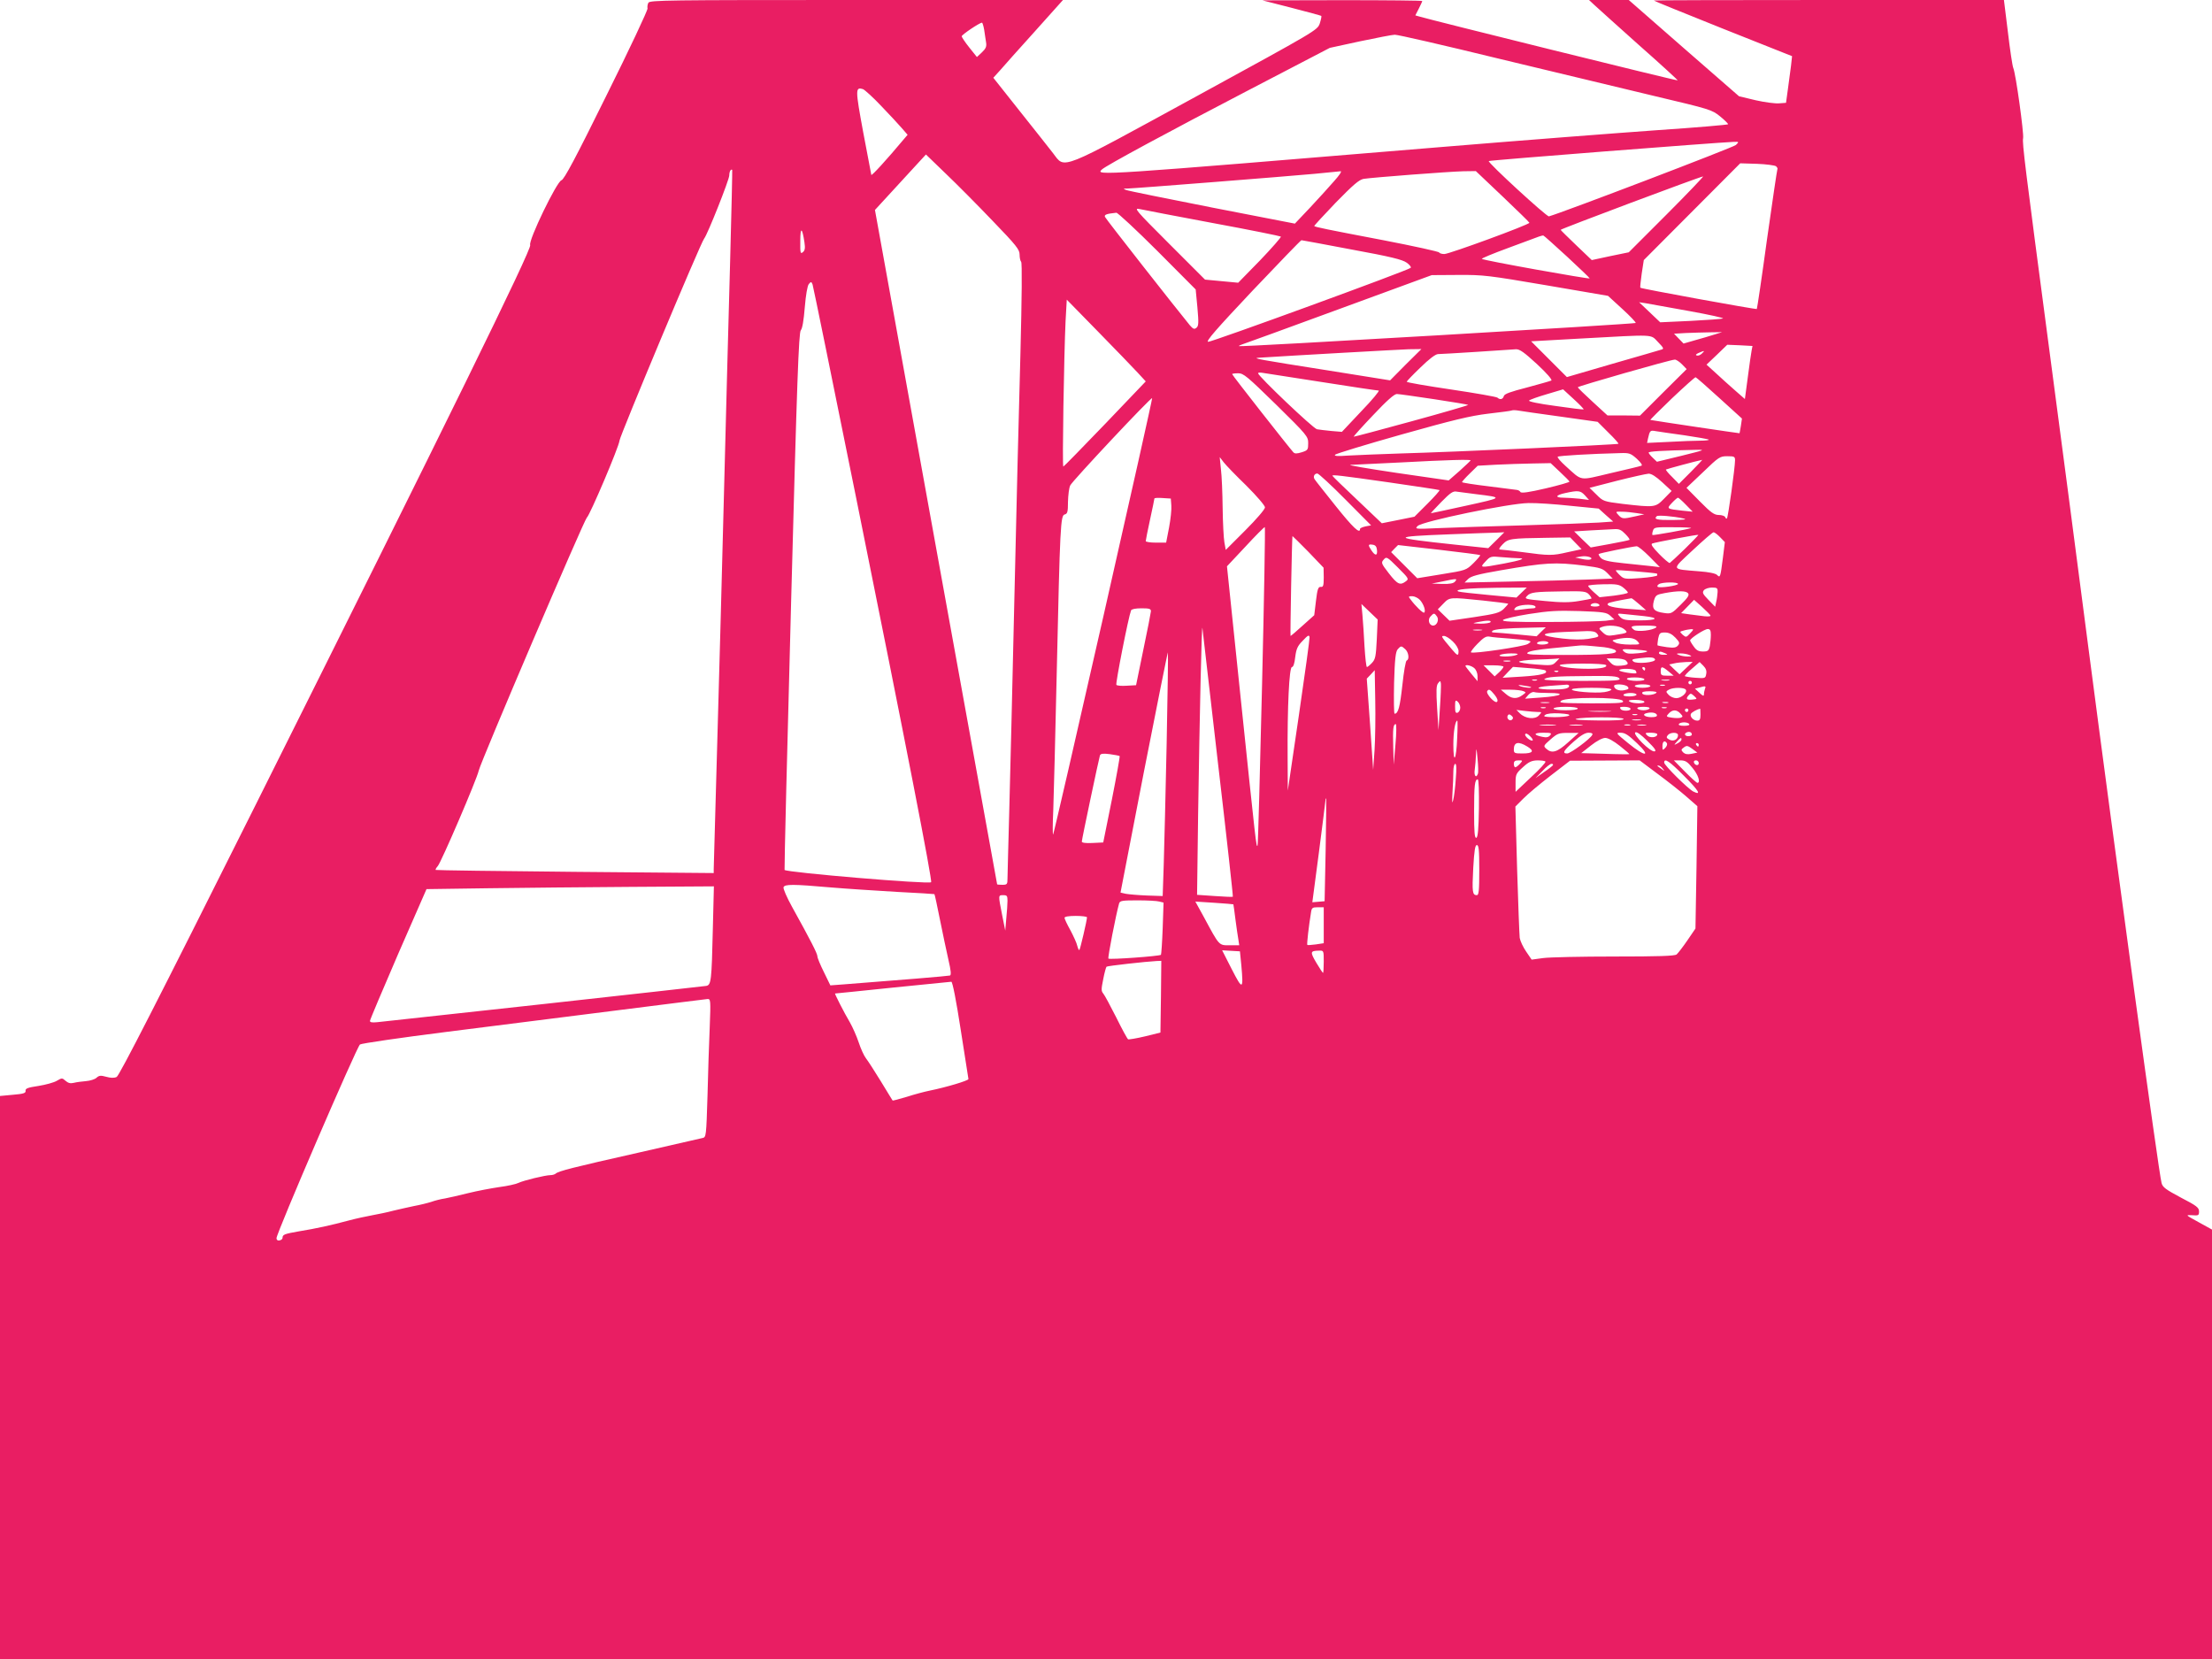 <?xml version="1.0" standalone="no"?>
<!DOCTYPE svg PUBLIC "-//W3C//DTD SVG 20010904//EN"
 "http://www.w3.org/TR/2001/REC-SVG-20010904/DTD/svg10.dtd">
<svg version="1.0" xmlns="http://www.w3.org/2000/svg"
 width="1280pt" height="960pt" viewBox="0 0 1280 960"
 preserveAspectRatio="xMidYMid meet">
<g transform="translate(0,960) scale(0.1,-0.1)"
fill="#e91e63" stroke="none">
<path d="M3752 9584 c-5 -9 -7 -24 -5 -33 2 -9 -104 -235 -237 -502 -179 -363
-246 -488 -261 -492 -27 -7 -193 -350 -181 -375 11 -21 -482 -1025 -1597
-3256 -561 -1122 -781 -1551 -796 -1558 -15 -7 -35 -6 -60 1 -32 9 -42 8 -57
-6 -10 -9 -37 -17 -60 -19 -24 -2 -56 -6 -71 -10 -20 -5 -33 -1 -48 12 -19 17
-21 17 -50 0 -16 -10 -64 -23 -107 -30 -62 -9 -76 -15 -74 -28 2 -13 -11 -18
-73 -23 l-75 -7 0 -1629 0 -1629 6400 0 6400 0 0 1243 0 1242 -78 43 c-76 42
-77 42 -37 40 37 -3 40 -1 40 22 0 22 -14 33 -105 80 -88 47 -106 60 -112 85
-17 65 -259 1836 -423 3095 -69 531 -170 1303 -225 1715 -143 1081 -159 1207
-153 1236 5 28 -42 371 -57 406 -5 12 -19 105 -31 207 l-23 186 -1013 0 c-557
0 -1013 -1 -1013 -3 0 -2 180 -75 400 -163 l400 -159 -6 -55 c-4 -30 -12 -91
-18 -135 l-11 -80 -40 -3 c-22 -2 -83 6 -136 18 l-96 23 -319 278 -319 279
-115 0 -115 0 30 -28 c17 -16 133 -120 258 -232 126 -111 227 -204 225 -205
-3 -4 -1444 353 -1497 370 l-21 6 20 39 c11 22 20 41 20 44 0 3 -208 5 -462 5
l-463 -1 168 -43 c93 -24 170 -45 173 -47 2 -3 -2 -22 -9 -44 -14 -39 -18 -41
-713 -421 -806 -440 -759 -422 -830 -330 -22 28 -109 139 -193 244 l-153 193
39 43 c21 24 111 126 201 225 l163 182 -1195 0 c-1098 0 -1196 -1 -1204 -16z
m1943 -156 c3 -24 9 -57 11 -73 4 -24 -1 -36 -24 -58 l-29 -27 -44 55 c-24 30
-44 60 -44 65 0 9 101 77 117 79 3 1 9 -18 13 -41z m2976 -167 c316 -76 723
-174 904 -217 321 -76 331 -79 378 -117 26 -21 47 -42 47 -46 0 -3 -183 -19
-407 -34 -225 -16 -784 -59 -1243 -97 -2004 -166 -2012 -167 -1974 -131 22 22
395 223 839 454 l480 250 175 38 c96 20 187 38 201 38 15 1 285 -61 600 -138z
m-3571 -275 c48 -50 102 -108 119 -128 l33 -38 -24 -28 c-97 -116 -183 -210
-186 -204 -1 5 -22 116 -47 247 -46 249 -46 263 -1 249 10 -4 58 -47 106 -98z
m4945 -225 c-15 -14 -1008 -393 -1082 -413 -13 -3 -356 312 -348 320 4 5 1316
107 1415 111 34 1 34 1 15 -18z m-4301 -439 c137 -142 156 -166 156 -195 0
-18 4 -37 9 -42 6 -6 4 -209 -4 -525 -8 -283 -24 -920 -35 -1415 -11 -495 -25
-1055 -30 -1245 -5 -190 -10 -362 -10 -382 0 -35 -2 -38 -30 -38 -16 0 -30 1
-30 3 0 1 -159 879 -354 1952 l-353 1950 147 160 148 161 115 -111 c63 -60
185 -183 271 -273z m4533 316 c7 -6 11 -14 8 -18 -2 -3 -29 -186 -60 -405 -30
-220 -57 -401 -59 -403 -4 -4 -668 117 -674 123 -2 2 2 39 8 82 l12 78 279
280 279 280 97 -3 c54 -2 104 -9 110 -14z m-6052 -549 c-8 -288 -24 -882 -35
-1319 -11 -437 -29 -1105 -40 -1485 -11 -379 -20 -701 -20 -714 l0 -23 -802 7
c-442 4 -805 9 -807 11 -2 2 3 12 12 22 20 22 227 504 237 552 11 51 610 1452
626 1465 17 13 186 410 189 446 3 29 470 1146 490 1169 19 23 145 340 145 365
0 21 9 39 17 32 1 -2 -4 -240 -12 -528z m3496 464 c-28 -32 -90 -101 -139
-153 l-89 -94 -479 93 c-263 52 -488 97 -499 102 -17 7 -16 8 9 8 46 1 930 71
1081 85 77 8 146 14 153 15 8 0 -9 -25 -37 -56z m974 -90 c85 -81 155 -149
155 -152 0 -11 -464 -181 -492 -181 -14 0 -28 4 -30 9 -1 5 -147 37 -323 71
-336 64 -394 76 -400 82 -2 1 54 62 124 135 102 104 135 133 162 138 50 8 492
42 577 44 l72 1 155 -147z m950 -103 l-220 -220 -107 -22 -107 -23 -89 85
c-49 47 -90 87 -91 90 -1 5 804 307 824 309 5 1 -89 -98 -210 -219z m-2625
-51 c212 -39 388 -75 392 -78 3 -3 -51 -65 -120 -137 l-127 -130 -96 9 -96 9
-208 208 c-198 198 -206 208 -169 200 21 -5 212 -41 424 -81z m-323 -161 l222
-223 10 -105 c8 -90 7 -107 -6 -117 -12 -10 -19 -7 -38 15 -86 105 -487 616
-491 627 -5 13 9 18 66 24 8 0 115 -99 237 -221z m-2042 50 c5 -34 3 -47 -9
-57 -14 -12 -16 -5 -15 65 0 83 11 79 24 -8z m4413 -83 c71 -66 131 -123 131
-126 1 -6 -616 104 -624 113 -3 3 65 31 152 63 87 32 167 62 178 66 11 4 23 7
26 6 4 -1 65 -56 137 -122z m-1246 41 c224 -41 293 -58 318 -76 17 -12 28 -26
23 -30 -18 -16 -1155 -431 -1172 -428 -15 2 46 72 257 296 152 160 279 292
283 292 3 0 134 -24 291 -54z m1127 -207 l356 -61 83 -76 c45 -41 80 -78 77
-81 -7 -6 -2288 -140 -2295 -134 -2 2 5 6 15 9 11 3 263 95 560 204 l540 198
154 1 c145 1 175 -3 510 -60z m-3995 -1229 c291 -1440 442 -2217 434 -2225
-12 -13 -833 56 -848 71 -2 3 15 703 38 1556 34 1280 44 1554 56 1567 9 10 17
58 23 133 6 72 15 123 23 134 13 15 15 15 22 -2 4 -11 117 -566 252 -1234z
m1629 724 l47 -51 -236 -247 c-130 -135 -238 -246 -241 -246 -7 0 4 648 13
841 l7 125 181 -185 c100 -102 203 -209 229 -237z m3192 356 c116 -21 203 -40
195 -43 -8 -3 -93 -9 -189 -14 l-174 -8 -61 58 -61 58 40 -6 c22 -4 135 -24
250 -45z m145 -136 c-25 -8 -75 -23 -112 -33 l-66 -19 -28 29 -27 28 69 4 c38
1 101 4 139 4 l70 1 -45 -14z m-326 -43 c33 -34 36 -40 20 -44 -11 -4 -138
-40 -283 -82 l-264 -77 -104 104 -103 103 287 16 c438 24 402 26 447 -20z
m542 -49 c-3 -15 -13 -84 -22 -154 l-17 -127 -56 49 c-31 27 -81 72 -111 100
l-55 50 60 57 60 58 73 -3 73 -4 -5 -26z m-2002 -82 l-90 -91 -350 56 c-425
67 -450 72 -409 75 202 13 808 47 865 49 l75 1 -91 -90z m760 3 c55 -51 90
-91 83 -95 -6 -3 -69 -21 -140 -40 -97 -25 -131 -37 -135 -50 -5 -19 -22 -23
-37 -9 -6 5 -126 26 -267 47 -142 21 -258 41 -258 45 0 3 35 40 79 82 51 50
87 77 102 78 13 0 114 6 224 13 110 7 212 14 227 15 22 1 48 -18 122 -86z
m954 61 c-9 -9 -22 -14 -30 -11 -8 3 -4 8 12 15 35 15 37 14 18 -4z m-115 -62
l27 -28 -135 -134 -135 -135 -94 1 -94 0 -86 79 c-47 43 -86 81 -86 84 0 6
534 159 561 160 8 1 27 -12 42 -27z m-2089 -102 c176 -28 326 -50 334 -50 7 0
-37 -54 -100 -119 l-113 -120 -60 5 c-33 3 -71 8 -84 10 -23 5 -341 308 -341
324 0 4 10 5 23 3 12 -2 166 -26 341 -53z m-259 -132 c180 -177 185 -184 185
-223 0 -37 -2 -41 -37 -52 -29 -9 -41 -9 -49 0 -24 26 -354 446 -354 452 0 3
16 5 35 5 31 0 51 -17 220 -182z m2564 39 l131 -119 -6 -41 c-4 -23 -7 -43 -8
-44 -1 -1 -465 68 -516 77 -3 0 54 57 125 125 72 68 133 123 137 122 4 -1 66
-55 137 -120z m-785 -66 c-1 -2 -75 7 -164 20 -98 13 -157 26 -152 31 6 6 52
22 103 37 l94 28 61 -56 c34 -31 60 -58 58 -60z m-865 59 c106 -16 195 -31
197 -33 2 -2 -145 -45 -328 -95 -182 -50 -333 -90 -335 -89 -1 2 49 58 113
125 79 84 122 122 137 122 12 0 109 -14 216 -30z m-1914 -1256 c-157 -692
-288 -1261 -291 -1263 -3 -3 -3 62 1 144 3 83 12 440 20 795 19 853 22 907 46
913 16 4 19 15 19 74 1 37 6 80 13 94 12 26 468 512 474 505 2 -2 -125 -570
-282 -1262z m2640 1156 l220 -31 62 -62 c34 -33 61 -63 58 -65 -4 -5 -970 -48
-1260 -56 -115 -4 -250 -9 -300 -12 -67 -5 -87 -3 -79 5 6 6 179 59 385 117
298 84 399 108 499 120 69 8 130 16 135 18 6 3 21 3 35 1 14 -3 124 -18 245
-35z m723 -109 c74 -11 137 -22 140 -25 3 -3 -19 -6 -49 -6 -30 0 -111 -3
-181 -7 l-127 -6 5 24 c11 49 13 50 46 44 18 -3 93 -14 166 -24z m-16 -118
l-144 -35 -24 23 c-13 12 -24 26 -24 30 0 7 77 12 275 16 56 1 50 -1 -83 -34z
m-260 -18 c24 -23 34 -37 26 -40 -7 -3 -87 -22 -178 -43 -187 -44 -161 -48
-260 41 -29 26 -50 50 -46 54 5 6 193 17 360 21 54 2 62 -1 98 -33z m568 -9
c0 -40 -40 -330 -47 -336 -3 -3 -8 1 -10 8 -3 6 -19 12 -37 12 -26 0 -45 13
-109 78 l-78 79 96 91 c91 88 98 92 140 92 41 0 45 -2 45 -24z m-2827 -147
c61 -61 107 -115 107 -125 0 -11 -49 -68 -114 -133 l-113 -113 -8 44 c-4 23
-9 113 -10 198 -1 85 -5 187 -10 225 l-7 70 23 -30 c13 -17 72 -78 132 -136z
m1297 147 c0 -2 -29 -29 -63 -60 l-64 -56 -304 44 c-167 25 -286 45 -264 46
22 1 153 7 290 14 278 15 405 18 405 12z m1275 -66 l-70 -70 -39 40 c-22 21
-38 41 -36 43 4 3 178 50 210 56 2 1 -27 -31 -65 -69z m-759 0 c30 -28 55 -53
56 -57 2 -3 -60 -21 -137 -39 -98 -23 -142 -29 -147 -21 -3 6 -12 11 -20 12
-7 1 -82 10 -165 21 -84 10 -153 21 -153 24 0 3 20 26 45 50 l46 45 107 6 c59
3 154 6 211 7 l104 2 53 -50z m-1241 -160 l149 -150 -32 -6 c-18 -4 -32 -10
-32 -15 0 -31 -41 8 -141 133 -63 79 -118 148 -122 155 -10 15 -1 33 16 33 7
0 80 -67 162 -150z m1834 99 l54 -50 -44 -45 c-50 -51 -54 -51 -238 -30 -112
14 -114 15 -153 54 l-40 39 159 41 c87 22 169 40 183 41 17 0 43 -17 79 -50z
m-1584 0 c159 -23 292 -43 295 -45 2 -3 -29 -38 -70 -79 l-75 -75 -94 -19 -95
-19 -143 136 c-79 74 -143 137 -143 139 0 7 44 2 325 -38z m510 -69 c155 -19
154 -19 -60 -66 -110 -24 -202 -44 -205 -44 -2 0 25 29 60 65 53 54 69 65 90
60 14 -2 66 -9 115 -15z m626 -6 l24 -27 -55 7 c-30 3 -72 6 -92 6 -53 0 -47
15 10 27 74 16 87 15 113 -13z m-2393 -59 c2 -22 -4 -79 -13 -127 l-17 -88
-59 0 c-33 0 -59 4 -59 9 0 5 11 61 25 125 14 64 25 118 25 121 0 4 21 5 48 3
l47 -3 3 -40z m2977 5 l40 -41 -60 6 c-91 10 -92 11 -60 45 16 17 31 30 35 30
3 0 24 -18 45 -40z m-667 -7 l163 -16 42 -38 42 -37 -85 -6 c-47 -3 -242 -10
-435 -16 -192 -5 -413 -13 -490 -16 -136 -6 -139 -6 -122 12 25 27 532 132
642 133 44 1 153 -6 243 -16z m382 -42 l45 -7 -53 -12 c-70 -16 -76 -15 -97 8
-18 20 -17 20 21 19 21 0 59 -4 84 -8z m270 -31 c26 -6 9 -8 -62 -9 -90 -1
-110 4 -91 22 7 7 96 0 153 -13z m-2437 -965 c-12 -503 -23 -921 -26 -927 -7
-19 -10 14 -97 846 l-80 769 106 113 c58 63 109 114 113 114 3 0 -4 -412 -16
-915z m2482 909 c-21 -8 -219 -43 -223 -40 -2 3 -1 14 3 25 6 20 13 21 118 20
62 0 108 -2 102 -5z m-380 -34 c16 -16 27 -31 24 -34 -2 -2 -53 -13 -114 -24
l-110 -20 -48 46 -48 47 98 6 c54 3 114 6 134 7 28 2 41 -4 64 -28z m-746 -36
l-47 -46 -198 21 c-366 39 -370 46 -29 59 132 5 258 10 280 10 l40 2 -46 -46z
m1295 17 l27 -28 -11 -89 c-15 -117 -16 -119 -34 -101 -9 9 -48 17 -103 21
-167 14 -164 4 -38 122 61 57 115 104 121 104 5 0 23 -13 38 -29z m-204 -67
c-45 -44 -85 -80 -88 -82 -4 -1 -32 22 -62 53 -38 39 -49 56 -39 60 18 7 263
53 267 50 1 -1 -34 -38 -78 -81z m-2090 -165 c0 -48 -3 -57 -17 -55 -15 1 -20
-13 -28 -81 l-10 -83 -67 -60 c-36 -33 -68 -60 -70 -60 -3 0 8 571 11 578 0 1
41 -39 91 -90 l89 -93 1 -56z m1459 197 l33 -34 -79 -17 c-90 -21 -108 -21
-262 0 -63 8 -121 15 -130 15 -10 0 -6 9 14 30 32 33 45 35 256 38 l135 2 33
-34z m-1151 -38 c4 -35 -10 -36 -32 -3 -21 32 -20 37 7 33 16 -2 23 -11 25
-30z m597 -30 c3 -2 -15 -23 -38 -46 -43 -42 -43 -42 -185 -65 l-141 -23 -76
76 -75 75 20 21 20 20 236 -27 c129 -15 237 -29 239 -31z m980 -9 l60 -61 -50
6 c-27 3 -101 11 -162 17 -87 9 -117 17 -130 31 -9 10 -14 20 -12 22 4 5 192
43 219 45 9 1 42 -27 75 -60z m-344 -17 c-7 -2 -29 -1 -49 4 l-37 8 35 6 c34
6 77 -9 51 -18z m-1066 -126 c-33 -25 -48 -18 -98 46 -45 58 -46 62 -30 80 16
18 19 17 82 -46 63 -63 65 -66 46 -80z m649 134 c51 0 20 -12 -81 -31 -140
-26 -143 -26 -107 12 28 30 31 31 94 25 36 -3 78 -6 94 -6z m384 -43 c93 -12
106 -16 134 -44 l30 -31 -153 -6 c-85 -3 -278 -8 -429 -11 l-275 -6 20 20 c16
17 57 28 190 51 260 45 312 48 483 27z m420 -46 c1 -1 2 -5 2 -10 0 -5 -43
-12 -96 -16 -91 -7 -97 -6 -120 16 -13 12 -24 25 -24 29 0 4 208 -13 238 -19z
m-1168 -46 c-9 -11 -30 -15 -74 -14 l-61 2 60 12 c85 18 90 18 75 0z m1290
-14 c0 -10 -109 -26 -118 -16 -4 3 0 10 8 15 19 12 110 13 110 1z m-317 -21
c15 -12 27 -25 27 -29 0 -5 -37 -12 -82 -18 l-82 -9 -33 29 c-18 16 -33 33
-33 37 0 4 40 8 88 9 76 2 92 -1 115 -19z m-588 -29 l-30 -29 -160 15 c-88 8
-167 17 -175 20 -30 12 56 20 225 22 l170 1 -30 -29z m1134 2 c-1 -16 -4 -41
-8 -56 l-6 -28 -39 40 c-33 34 -37 42 -26 56 7 8 28 15 46 15 31 0 34 -3 33
-27z m-744 -13 c10 -11 16 -22 14 -24 -2 -1 -35 -8 -74 -14 -52 -9 -102 -9
-193 0 -117 11 -122 12 -106 29 20 22 45 25 210 27 119 2 132 0 149 -18z m573
7 c9 -10 -1 -26 -43 -67 -51 -51 -55 -53 -96 -47 -58 8 -71 23 -59 69 10 34
14 37 63 46 77 14 123 14 135 -1z m-1551 -39 c22 -25 35 -65 24 -73 -7 -4 -50
37 -80 78 -12 15 -11 17 11 17 13 0 34 -10 45 -22z m364 -3 c78 -8 144 -17
146 -18 1 -2 -10 -15 -25 -30 -24 -23 -45 -29 -171 -48 l-143 -21 -34 33 -34
33 32 33 c37 38 35 38 229 18z m904 -21 l40 -35 -95 7 c-92 6 -139 18 -125 32
5 6 58 17 135 30 3 1 23 -15 45 -34z m413 -66 c2 -5 -13 -6 -35 -4 -21 3 -60
8 -87 11 l-48 7 37 38 38 39 46 -41 c25 -23 48 -46 49 -50z m-643 62 c4 -6 -7
-10 -25 -10 -18 0 -29 4 -25 10 3 6 15 10 25 10 10 0 22 -4 25 -10z m-1288
-199 c-5 -99 -8 -116 -28 -137 -12 -13 -26 -24 -29 -24 -4 0 -10 53 -14 118
-3 64 -9 146 -12 182 l-6 65 47 -45 47 -45 -5 -114z m918 189 c3 -5 -2 -10
-13 -10 -11 0 -41 -3 -68 -7 -45 -6 -48 -5 -35 10 15 19 105 24 116 7z m-2225
-27 c-1 -10 -20 -110 -44 -223 l-42 -205 -54 -3 c-29 -2 -56 0 -60 5 -6 7 69
389 85 431 3 7 25 12 60 12 46 0 55 -3 55 -17z m2658 -26 l24 -22 -49 -7 c-26
-3 -174 -7 -327 -7 -224 -1 -278 2 -268 12 7 6 74 22 150 34 115 18 162 21
292 17 141 -5 157 -8 178 -27z m-1003 -4 c14 -19 0 -53 -22 -53 -23 0 -33 34
-16 52 20 22 23 22 38 1z m1197 2 c94 -10 79 -25 -25 -25 -82 0 -96 3 -113 21
-18 20 -18 20 31 15 28 -3 76 -8 107 -11z m-887 -35 c-3 -5 -30 -9 -58 -9 -49
2 -50 2 -17 9 53 11 82 11 75 0z m-1576 -825 c49 -418 87 -762 85 -764 -2 -2
-49 0 -105 4 l-102 7 6 462 c9 593 21 1119 25 1081 2 -16 43 -372 91 -790z
m2347 786 c28 -22 25 -24 -54 -36 -37 -6 -47 -4 -68 16 -23 21 -23 24 -7 30
37 15 104 9 129 -10z m188 9 c-18 -18 -109 -28 -128 -15 -28 21 -18 25 61 25
53 0 74 -3 67 -10z m-666 -26 l-26 -26 -114 11 c-63 6 -123 11 -133 11 -12 0
-15 3 -9 9 9 10 75 16 224 19 l85 2 -27 -26z m-345 9 c-13 -2 -33 -2 -45 0
-13 2 -3 4 22 4 25 0 35 -2 23 -4z m1207 -18 c-22 -24 -24 -24 -43 -8 -19 18
-18 18 5 24 12 4 32 7 42 8 18 1 18 -1 -4 -24z m120 -9 c0 -18 -3 -48 -6 -65
-6 -27 -11 -31 -40 -31 -25 0 -38 7 -53 29 -12 16 -21 32 -21 35 0 12 83 66
102 66 14 0 18 -8 18 -34z m-660 9 c17 -20 15 -21 -50 -32 -35 -5 -89 -5 -147
2 -141 16 -138 32 7 38 47 2 106 4 131 5 32 1 51 -3 59 -13z m455 -25 c24 -25
26 -32 15 -45 -11 -13 -24 -15 -64 -10 -28 4 -52 9 -54 10 -2 2 0 19 3 39 7
32 10 36 39 36 23 0 41 -9 61 -30z m-2179 -450 l-64 -435 -1 191 c-2 292 9
524 25 524 8 0 15 21 19 58 6 47 13 64 44 95 29 31 36 35 39 20 1 -10 -27
-214 -62 -453z m891 428 c19 -18 33 -42 33 -55 0 -31 -6 -29 -38 9 -64 76 -65
78 -46 78 10 0 33 -14 51 -32z m328 17 c50 -4 98 -9 108 -12 18 -5 18 -6 -1
-19 -21 -15 -320 -59 -330 -49 -3 3 14 26 38 50 35 36 50 45 70 41 14 -3 66
-8 115 -11z m740 -15 c18 -20 17 -20 -44 -20 -34 0 -72 5 -84 12 -22 12 -21
12 8 19 60 13 101 10 120 -11z m-515 -10 c0 -5 -16 -10 -36 -10 -21 0 -33 4
-29 10 3 6 19 10 36 10 16 0 29 -4 29 -10z m322 -25 c31 -4 61 -12 67 -19 17
-20 -51 -26 -302 -26 -182 0 -218 2 -208 13 7 9 58 18 143 26 73 7 142 14 153
15 20 3 43 1 147 -9z m-1150 -12 c19 -17 25 -59 8 -65 -6 -2 -17 -66 -25 -142
-14 -127 -24 -166 -45 -166 -4 0 -5 80 -3 178 4 139 9 181 21 195 19 21 21 21
44 0z m1398 -10 c8 -4 -14 -10 -50 -13 -52 -5 -68 -3 -82 9 -16 15 -12 16 50
13 37 -2 74 -6 82 -9z m-2779 -535 c-6 -288 -14 -604 -17 -703 l-6 -180 -91 3
c-51 2 -106 7 -123 10 l-30 7 135 697 c75 383 138 695 139 693 2 -2 -1 -239
-7 -527z m2884 522 c18 -8 17 -9 -7 -9 -16 -1 -28 4 -28 9 0 12 8 12 35 0z
m-860 -10 c-29 -12 -114 -12 -95 0 8 5 38 9 65 9 37 0 45 -3 30 -9z m1000 0
c17 -7 16 -9 -10 -9 -16 0 -39 4 -50 9 -17 7 -16 9 10 9 17 0 39 -4 50 -9z
m-198 -26 c6 -17 -106 -28 -125 -12 -13 11 -8 14 34 19 64 8 87 6 91 -7z
m-574 -15 c-19 -20 -27 -21 -117 -14 -53 4 -96 11 -96 16 0 4 42 10 93 12 50
1 103 4 117 5 l24 2 -21 -21z m405 9 c20 -20 14 -26 -28 -30 -32 -3 -45 1 -62
19 l-21 23 49 0 c28 0 55 -5 62 -12z m-670 -5 c-10 -2 -26 -2 -35 0 -10 3 -2
5 17 5 19 0 27 -2 18 -5z m1019 -39 l-38 -36 -30 28 -30 29 28 6 c15 4 46 7
68 8 l40 1 -38 -36z m116 -35 c-4 -24 -7 -25 -61 -21 -31 2 -59 7 -62 9 -3 3
15 22 40 43 l45 39 22 -22 c15 -15 20 -30 16 -48z m-579 52 c8 -13 -30 -21
-104 -21 -88 0 -171 11 -164 21 7 12 261 12 268 0z m-762 -18 c10 -9 18 -29
18 -45 l0 -30 -35 42 c-19 23 -35 44 -35 46 0 11 36 2 52 -13z m168 9 c0 -5
-11 -19 -25 -32 l-26 -24 -32 32 -32 32 58 0 c31 0 57 -4 57 -8z m243 -22 c18
-17 -25 -28 -133 -35 l-115 -7 30 32 30 31 90 -7 c49 -3 94 -10 98 -14z m577
10 c0 -5 -2 -10 -4 -10 -3 0 -8 5 -11 10 -3 6 -1 10 4 10 6 0 11 -4 11 -10z
m135 -15 l30 -25 -37 0 c-34 0 -38 3 -38 25 0 31 7 31 45 0z m-190 4 c4 -6 5
-12 4 -14 -8 -7 -99 8 -99 16 0 13 88 11 95 -2z m-1511 -459 l-8 -115 -18 264
-19 264 23 24 23 25 3 -174 c2 -95 0 -225 -4 -288z m1063 454 c-3 -3 -12 -4
-19 -1 -8 3 -5 6 6 6 11 1 17 -2 13 -5z m353 -39 c11 -13 -14 -15 -216 -15
-140 0 -224 4 -218 9 14 14 61 18 250 19 142 2 174 -1 184 -13z m145 -5 c4 -6
-13 -10 -44 -10 -27 0 -53 5 -56 10 -4 6 13 10 44 10 27 0 53 -4 56 -10z
m-622 -7 c-7 -2 -19 -2 -25 0 -7 3 -2 5 12 5 14 0 19 -2 13 -5z m765 0 c-10
-2 -28 -2 -40 0 -13 2 -5 4 17 4 22 1 32 -1 23 -4z m-1326 -163 l-8 -125 -8
128 c-6 101 -5 131 6 144 12 15 13 15 16 -3 1 -10 -1 -75 -6 -144z m1458 150
c0 -5 -4 -10 -10 -10 -5 0 -10 5 -10 10 0 6 5 10 10 10 6 0 10 -4 10 -10z
m-931 -26 c9 -8 -45 -2 -64 6 -14 7 -8 8 20 3 22 -3 42 -7 44 -9z m221 7 c0
-15 -28 -21 -95 -21 -99 0 -112 14 -20 21 44 3 88 6 98 7 9 1 17 -2 17 -7z
m339 -5 c9 -11 5 -15 -20 -20 -31 -6 -59 6 -59 25 0 14 67 10 79 -5z m131 4
c0 -5 -20 -10 -45 -10 -25 0 -45 5 -45 10 0 6 20 10 45 10 25 0 45 -4 45 -10z
m83 3 c-7 -2 -19 -2 -25 0 -7 3 -2 5 12 5 14 0 19 -2 13 -5z m233 -19 c-3 -9
-6 -23 -6 -32 0 -12 -6 -10 -26 9 l-26 24 24 6 c37 11 41 10 34 -7z m-542 -3
c3 -5 -15 -12 -40 -16 -56 -8 -196 4 -188 16 7 12 221 12 228 0z m431 -2 c11
-17 -26 -49 -55 -49 -15 0 -35 9 -44 19 -17 18 -17 20 1 30 24 14 90 14 98 0z
m-1106 -30 c16 -20 20 -34 14 -40 -12 -12 -66 47 -57 62 9 14 17 10 43 -22z
m165 22 c18 -7 18 -8 -5 -24 -33 -24 -63 -21 -96 8 l-28 24 55 0 c30 0 64 -4
74 -8z m149 -11 c103 0 73 -18 -43 -26 l-95 -7 19 22 c11 12 26 19 34 16 7 -3
46 -5 85 -5z m622 1 c-16 -15 -77 -18 -82 -3 -3 8 9 12 43 12 29 0 44 -4 39
-9z m-115 -11 c0 -5 -18 -10 -41 -10 -24 0 -38 4 -34 10 3 6 22 10 41 10 19 0
34 -4 34 -10z m325 -28 c-34 -4 -42 3 -25 23 12 14 15 14 33 -2 19 -18 19 -18
-8 -21z m-405 -7 c11 -13 -10 -15 -181 -15 -173 1 -192 2 -175 15 29 22 338
22 356 0z m-940 -40 c0 -13 -7 -25 -15 -29 -12 -4 -15 3 -15 36 0 35 2 39 15
28 8 -7 15 -23 15 -35z m1065 35 c8 -13 -65 -13 -85 0 -11 7 -2 10 32 10 26 0
50 -4 53 -10z m-552 -7 c-13 -2 -33 -2 -45 0 -13 2 -3 4 22 4 25 0 35 -2 23
-4z m690 0 c-7 -2 -21 -2 -30 0 -10 3 -4 5 12 5 17 0 24 -2 18 -5z m-710 -30
c-7 -2 -19 -2 -25 0 -7 3 -2 5 12 5 14 0 19 -2 13 -5z m187 -3 c0 -6 -30 -10
-70 -10 -40 0 -70 4 -70 10 0 6 30 10 70 10 40 0 70 -4 70 -10z m304 1 c10
-15 -43 -19 -55 -5 -9 11 -6 14 19 14 17 0 33 -4 36 -9z m111 -1 c-3 -5 -19
-10 -35 -10 -16 0 -32 5 -35 10 -4 6 10 10 35 10 25 0 39 -4 35 -10z m98 3
c-7 -2 -19 -2 -25 0 -7 3 -2 5 12 5 14 0 19 -2 13 -5z m127 -13 c0 -5 -4 -10
-10 -10 -5 0 -10 5 -10 10 0 6 5 10 10 10 6 0 10 -4 10 -10z m70 -25 c0 -28
-4 -35 -19 -35 -23 0 -45 25 -36 40 6 9 34 25 53 29 1 1 2 -15 2 -34z m-942
15 c25 0 25 0 7 -20 -23 -25 -79 -19 -110 12 l-20 20 49 -6 c27 -3 60 -6 74
-6z m415 3 c-29 -2 -78 -2 -110 0 -32 2 -8 3 52 3 61 0 87 -1 58 -3z m411 -12
c15 -16 15 -19 2 -24 -8 -3 -31 -3 -51 0 -34 5 -35 7 -19 24 22 24 46 24 68 0z
m-645 -12 c-8 -5 -45 -9 -84 -9 -57 1 -67 3 -54 13 10 8 41 11 84 9 45 -3 63
-7 54 -13z m509 4 c2 -9 -8 -13 -32 -13 -38 0 -57 16 -29 23 29 8 56 3 61 -10z
m-838 -27 c-13 -13 -35 7 -25 24 5 8 11 8 21 -1 10 -8 12 -15 4 -23z m723 27
c-7 -2 -19 -2 -25 0 -7 3 -2 5 12 5 14 0 19 -2 13 -5z m-78 -23 c4 -7 -47 -10
-147 -9 -92 1 -143 4 -128 9 37 12 268 12 275 0z m98 -7 c-13 -2 -33 -2 -45 0
-13 2 -3 4 22 4 25 0 35 -2 23 -4z m-1061 -105 c-5 -128 -22 -154 -22 -36 0
75 11 138 23 138 2 0 2 -46 -1 -102z m1343 82 c4 -6 -8 -10 -30 -10 -22 0 -34
4 -30 10 3 6 17 10 30 10 13 0 27 -4 30 -10z m-1700 -117 l-10 -118 -3 104
c-3 104 0 131 15 131 4 0 4 -53 -2 -117z m923 110 c-21 -2 -57 -2 -80 0 -24 2
-7 4 37 4 44 0 63 -2 43 -4z m155 0 c-18 -2 -48 -2 -65 0 -18 2 -4 4 32 4 36
0 50 -2 33 -4z m280 0 c-7 -2 -21 -2 -30 0 -10 3 -4 5 12 5 17 0 24 -2 18 -5z
m90 0 c-13 -2 -33 -2 -45 0 -13 2 -3 4 22 4 25 0 35 -2 23 -4z m51 -151 c-23
-5 -128 99 -111 110 8 5 33 -13 70 -50 43 -42 54 -58 41 -60z m216 97 c0 -5
-9 -9 -20 -9 -22 0 -27 16 -7 23 15 5 27 -1 27 -14z m-921 -33 c-9 -9 -50 25
-43 36 4 6 14 2 27 -11 12 -11 19 -23 16 -25z m101 29 c-9 -11 -22 -14 -44 -9
-55 11 -53 24 3 24 47 0 52 -2 41 -15z m105 -40 c-64 -58 -95 -67 -127 -38
-18 16 -17 18 24 54 40 35 48 38 103 38 l60 0 -60 -54z m139 43 c-9 -22 -126
-108 -145 -108 -31 0 -22 16 38 69 39 35 66 51 85 51 18 0 26 -4 22 -12z m258
-48 c86 -81 49 -82 -51 0 -71 58 -73 60 -43 60 25 0 45 -13 94 -60z m118 51
c0 -19 -42 -23 -58 -7 -15 15 -13 16 21 16 20 0 37 -4 37 -9z m120 -5 c0 -25
-26 -39 -50 -26 -17 9 -19 14 -9 26 15 18 59 18 59 0z m-337 -62 c32 -25 57
-47 55 -48 -1 -1 -65 -1 -141 2 l-137 4 56 44 c34 27 67 44 83 44 16 0 49 -18
84 -46z m357 36 c0 -5 -10 -15 -22 -21 -23 -12 -23 -12 -4 10 21 23 26 26 26
11z m-84 -21 c3 -6 -1 -18 -10 -27 -15 -15 -16 -14 -16 11 0 27 13 36 26 16z
m-808 -19 c43 -26 33 -40 -29 -40 -45 0 -49 2 -49 23 0 43 26 49 78 17z m992
10 c0 -5 -2 -10 -4 -10 -3 0 -8 5 -11 10 -3 6 -1 10 4 10 6 0 11 -4 11 -10z
m-42 -52 c-23 -5 -37 -2 -48 8 -13 14 -13 17 4 29 16 12 22 11 48 -8 l30 -22
-34 -7z m-1236 -115 c-10 -30 -24 -11 -18 25 3 20 6 60 7 87 2 43 3 39 9 -25
4 -41 5 -81 2 -87z m-2073 102 c2 -3 -18 -116 -45 -252 l-50 -248 -62 -3 c-39
-2 -62 1 -62 8 0 13 99 481 105 499 4 10 18 12 57 7 29 -4 54 -9 57 -11z
m2316 -45 c-10 -11 -22 -20 -27 -20 -4 0 -8 9 -8 20 0 15 7 20 27 20 25 0 26
0 8 -20z m148 13 c3 -5 -35 -46 -84 -91 l-89 -84 0 52 c0 49 3 55 43 91 34 31
50 38 84 39 23 0 44 -3 46 -7z m649 -71 c57 -42 133 -102 167 -132 l63 -55 -5
-354 -6 -354 -47 -69 c-26 -38 -54 -74 -62 -81 -11 -9 -106 -12 -361 -12 -190
0 -376 -4 -412 -9 l-66 -9 -32 47 c-18 26 -34 61 -37 79 -2 18 -9 196 -15 396
l-10 364 45 45 c24 25 96 85 158 133 l113 87 201 1 202 1 104 -78z m153 -12
c86 -86 103 -115 53 -90 -32 17 -168 152 -168 167 0 29 30 9 115 -77z m49 46
c33 -39 48 -86 28 -86 -4 0 -37 29 -72 65 l-64 65 36 0 c31 0 42 -7 72 -44z
m36 28 c0 -17 -22 -14 -28 4 -2 7 3 12 12 12 9 0 16 -7 16 -16z m-1406 -91
c-3 -49 -10 -104 -15 -123 -6 -25 -7 -13 -4 44 3 43 5 99 5 123 0 23 5 43 11
43 7 0 8 -29 3 -87z m562 79 c-2 -4 -26 -23 -53 -41 l-48 -34 40 41 c21 23 45
42 53 42 7 0 11 -3 8 -8z m635 -19 c13 -17 13 -17 -6 -3 -11 8 -22 16 -24 17
-2 2 0 3 6 3 6 0 17 -8 24 -17z m-1063 -230 c-2 -122 -6 -167 -15 -171 -10 -3
-13 32 -13 151 0 154 4 187 21 187 6 0 8 -70 7 -167z m-887 -243 l-6 -295 -35
-3 -36 -3 38 288 c20 158 38 294 38 302 0 8 2 12 4 10 1 -2 0 -137 -3 -299z
m889 -115 c0 -120 -3 -145 -14 -145 -26 0 -28 18 -21 156 6 104 11 134 21 134
11 0 14 -28 14 -145z m-3755 -100 c94 -8 267 -19 385 -26 118 -6 216 -12 217
-13 2 -1 16 -67 32 -147 16 -79 38 -184 49 -232 15 -64 17 -89 9 -92 -10 -3
-298 -27 -612 -51 l-80 -6 -37 76 c-21 42 -38 83 -38 92 0 16 -39 92 -147 287
-30 54 -52 105 -49 113 7 18 54 18 271 -1z m-680 -237 c-7 -307 -10 -327 -38
-333 -12 -2 -436 -49 -942 -105 -506 -55 -939 -102 -962 -105 -30 -3 -43 -1
-42 8 0 6 74 181 163 387 l164 375 353 5 c195 3 569 6 832 8 l478 3 -6 -243z
m1705 160 c0 -18 -3 -64 -7 -103 l-6 -70 -18 90 c-23 117 -23 115 6 115 22 0
25 -4 25 -32z m879 -5 l24 -6 -5 -149 c-3 -82 -8 -151 -10 -153 -7 -8 -298
-29 -304 -22 -5 5 44 257 62 320 5 15 19 17 107 17 56 0 113 -3 126 -7z m428
-16 c1 -1 6 -40 12 -87 6 -47 14 -100 17 -117 l5 -33 -55 0 c-64 0 -59 -5
-150 164 l-49 89 109 -7 c60 -4 110 -8 111 -9z m523 -121 l0 -104 -46 -7 c-25
-3 -47 -5 -49 -3 -4 3 9 113 21 186 4 29 8 32 39 32 l35 0 0 -104z m-1370 46
c0 -17 -39 -184 -44 -189 -3 -3 -8 8 -12 23 -3 16 -22 57 -40 91 -19 34 -34
66 -34 72 0 7 25 11 65 11 36 0 65 -4 65 -8z m893 -277 c13 -144 8 -147 -55
-24 l-56 110 51 -3 52 -3 8 -80z m477 20 c0 -36 -2 -65 -4 -65 -2 0 -20 27
-39 59 -37 63 -36 69 16 70 27 1 27 0 27 -64z m-942 -202 l-3 -208 -89 -22
c-50 -12 -94 -19 -98 -17 -5 3 -36 60 -69 127 -34 67 -67 129 -75 138 -12 14
-12 25 0 83 7 37 16 69 19 72 4 5 231 30 290 33 l27 1 -2 -207z m-1159 -190
c24 -153 44 -282 45 -287 1 -9 -130 -48 -224 -67 -30 -6 -90 -22 -133 -36 -44
-13 -80 -23 -82 -21 -1 2 -32 51 -68 111 -36 59 -75 119 -86 133 -11 14 -30
55 -42 92 -12 36 -35 88 -51 116 -34 57 -89 166 -86 167 2 0 152 15 333 34
182 18 335 33 340 34 7 0 29 -113 54 -276z m-1452 15 c-4 -90 -10 -270 -13
-401 -7 -230 -8 -238 -28 -242 -12 -3 -181 -41 -376 -86 -378 -85 -459 -106
-474 -120 -6 -5 -19 -9 -30 -9 -30 0 -157 -31 -186 -45 -14 -7 -63 -18 -110
-24 -47 -7 -128 -22 -180 -35 -52 -13 -113 -27 -135 -31 -22 -3 -58 -12 -80
-20 -22 -7 -67 -18 -100 -24 -33 -7 -87 -19 -120 -27 -33 -9 -87 -20 -120 -26
-33 -6 -94 -19 -135 -30 -104 -28 -190 -47 -289 -63 -86 -15 -96 -19 -96 -38
0 -7 -8 -13 -18 -15 -10 -2 -17 3 -17 13 0 30 462 1102 483 1121 7 6 233 39
502 73 270 34 715 90 990 125 275 35 509 64 519 65 18 1 19 -6 13 -161z"/>
</g>
</svg>
